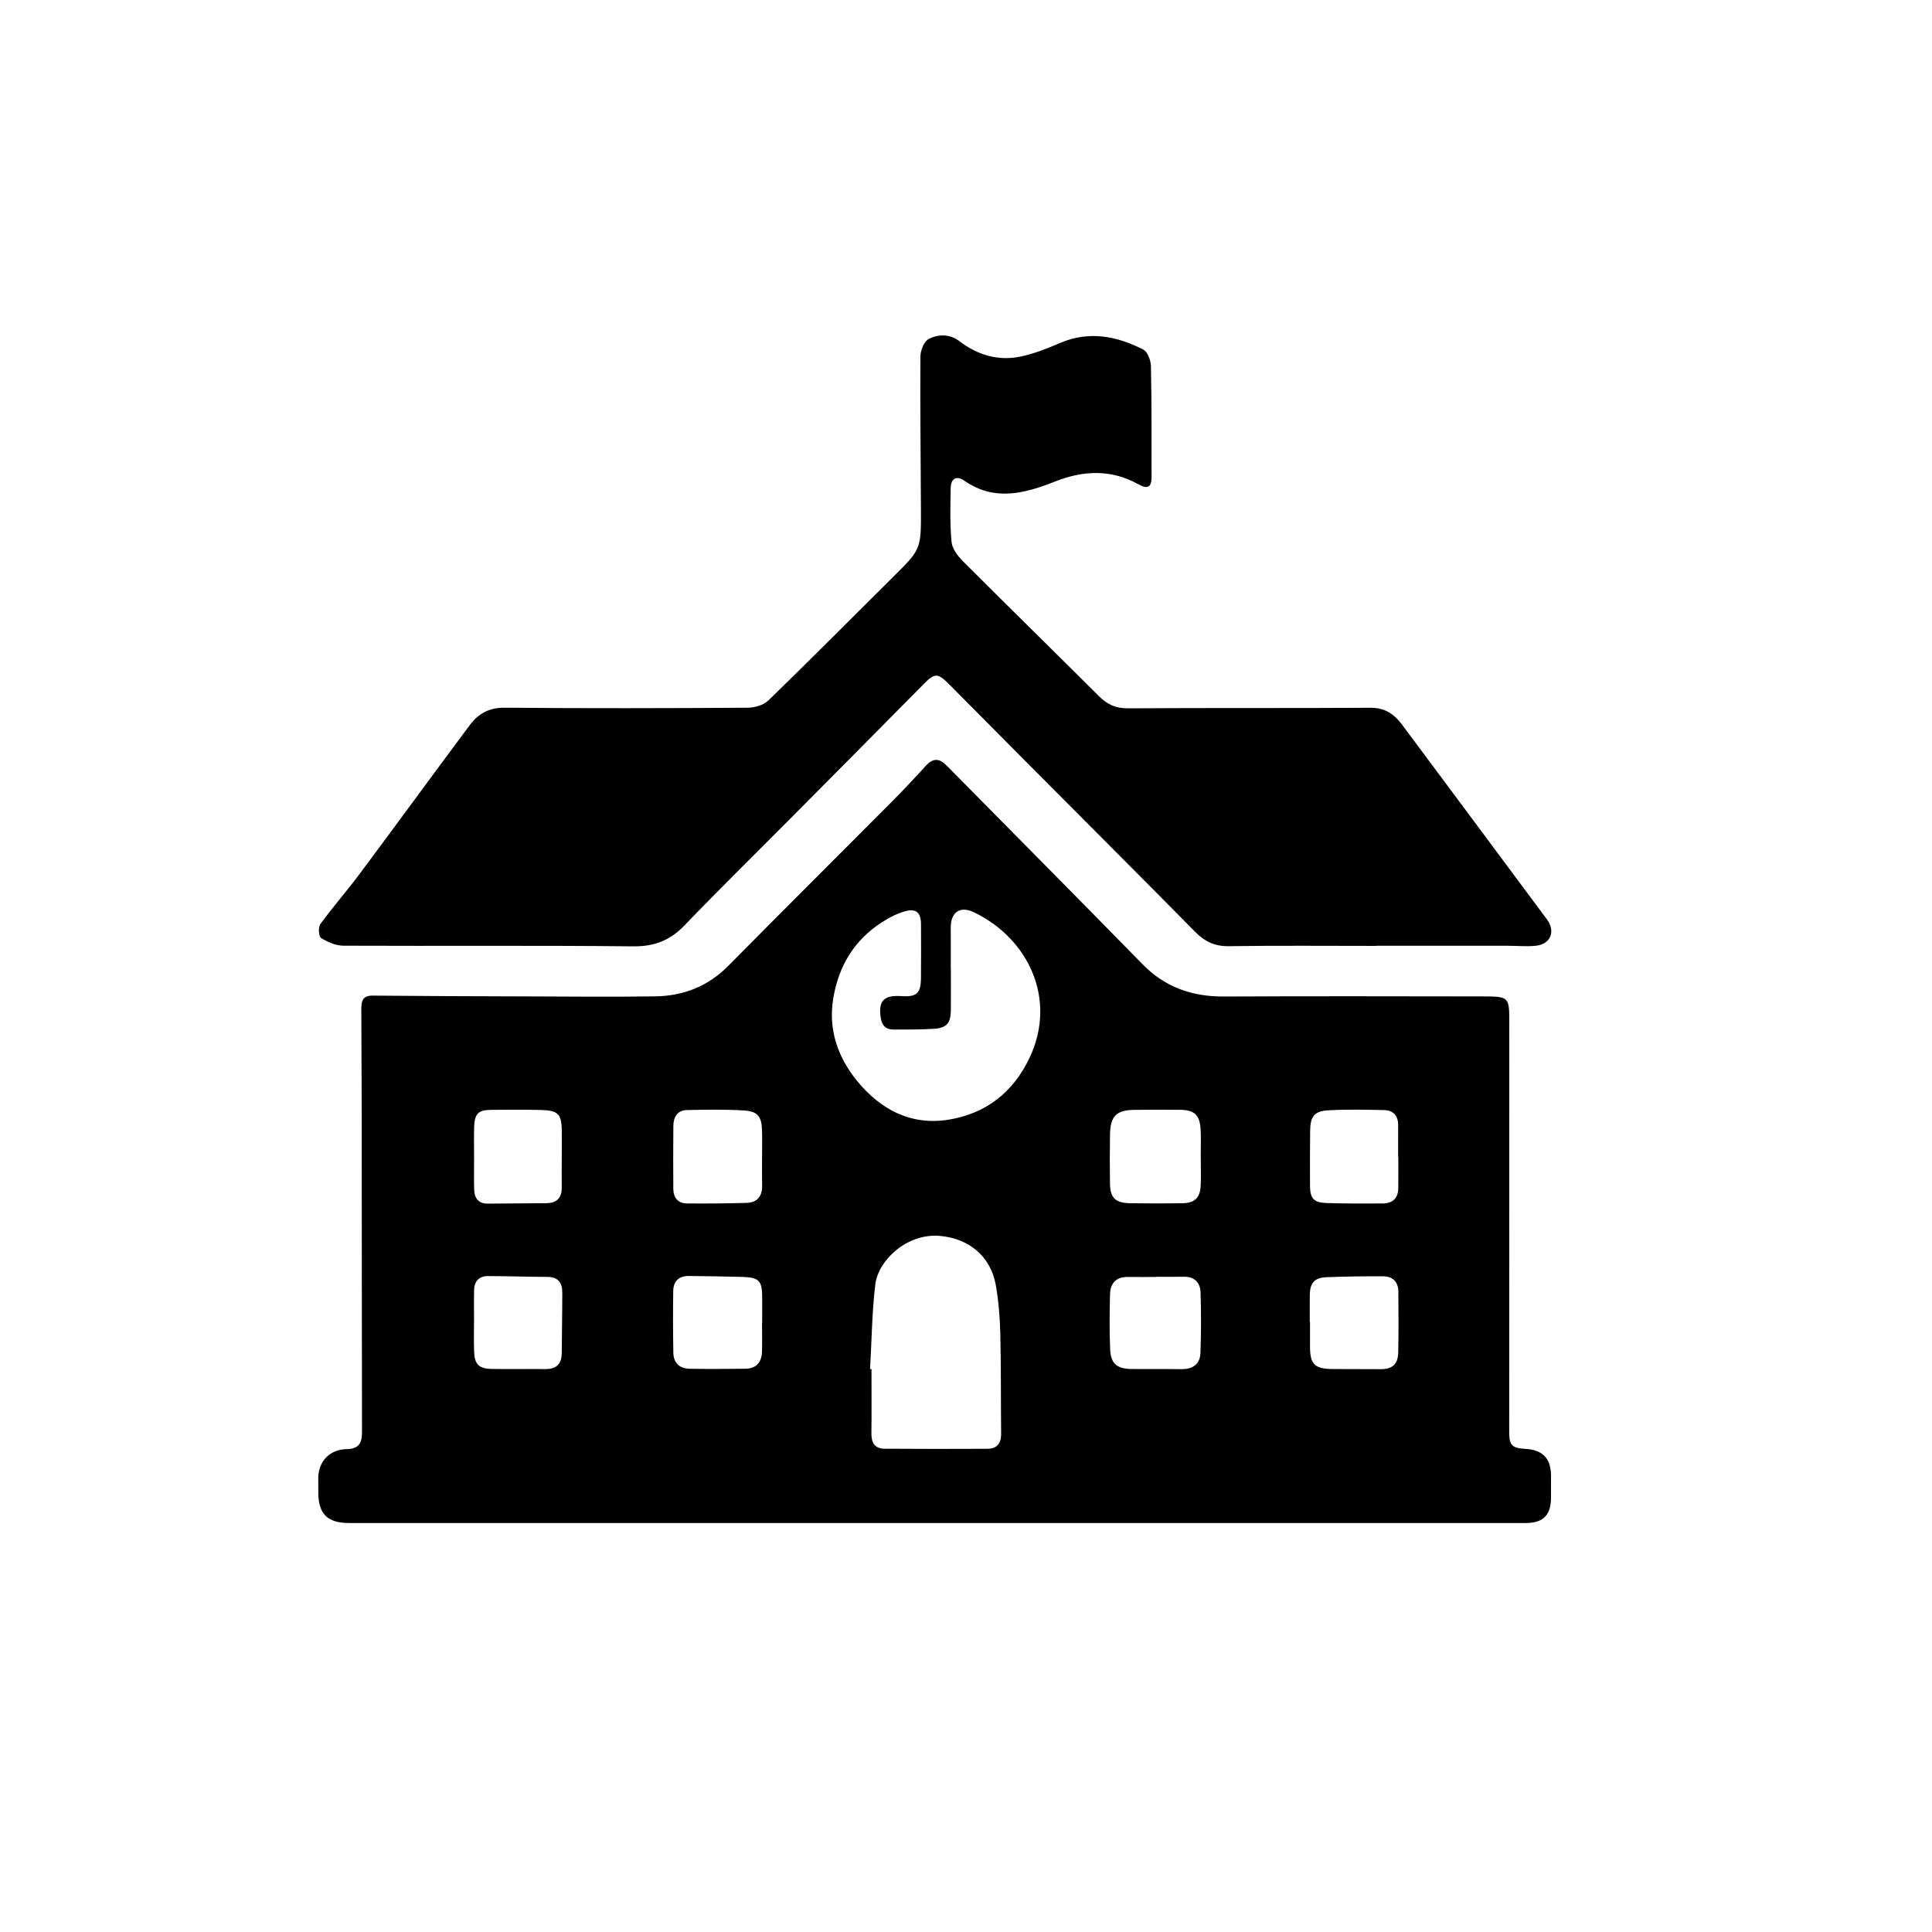 <?xml version="1.0" encoding="utf-8"?>
<!-- Generator: Adobe Illustrator 19.2.0, SVG Export Plug-In . SVG Version: 6.00 Build 0)  -->
<!DOCTYPE svg PUBLIC "-//W3C//DTD SVG 1.0//EN" "http://www.w3.org/TR/2001/REC-SVG-20010904/DTD/svg10.dtd">
<svg version="1.0" xmlns="http://www.w3.org/2000/svg" xmlns:xlink="http://www.w3.org/1999/xlink" x="0px" y="0px"
	 viewBox="0 0 200 200" style="enable-background:new 0 0 200 200;" xml:space="preserve">
<g id="Layer_1">
	<path d="M96.862,157.662c-20.241,0-40.483,0-60.724,0c-2.236,0-3.181-0.934-3.184-3.141c-0.001-0.484-0.006-0.968-0.008-1.452
		c-0.007-1.755,1.151-3.021,2.934-3.054c1.219-0.023,1.598-0.585,1.595-1.729c-0.025-10.967-0.019-21.935-0.03-32.902
		c-0.004-3.628-0.036-7.257-0.042-10.885c-0.001-0.762,0.068-1.443,1.152-1.433c5.32,0.051,10.64,0.066,15.96,0.082
		c4.435,0.013,8.871,0.06,13.306-0.005c2.908-0.042,5.46-1.022,7.564-3.152c5.604-5.673,11.263-11.292,16.887-16.945
		c1.222-1.228,2.406-2.495,3.573-3.776c0.734-0.806,1.387-0.793,2.142-0.028c6.758,6.858,13.55,13.682,20.281,20.567
		c2.349,2.403,5.147,3.369,8.449,3.351c8.911-0.047,17.822-0.023,26.733-0.012c2.803,0.004,2.793,0.026,2.791,2.824
		c-0.007,14.113-0.008,28.225-0.008,42.338c0,1.29,0.317,1.605,1.644,1.674c1.826,0.095,2.682,0.989,2.686,2.81
		c0.002,0.766,0.003,1.532-0.003,2.298c-0.014,1.761-0.825,2.569-2.611,2.57c-7.822,0.006-15.645,0.004-23.467,0.004
		c-12.54,0-25.08,0-37.621,0C96.862,157.665,96.862,157.663,96.862,157.662z M98.423,100.163c0.004,0,0.007,0,0.011,0
		c0,1.491,0.013,2.982-0.004,4.473c-0.014,1.258-0.445,1.778-1.708,1.861c-1.4,0.093-2.808,0.08-4.213,0.082
		c-0.731,0.001-1.18-0.334-1.317-1.124c-0.314-1.804,0.256-2.461,2.113-2.339c1.599,0.105,2.02-0.277,2.033-1.901
		c0.014-1.854,0.017-3.707,0.003-5.561c-0.009-1.149-0.481-1.623-1.571-1.338c-0.871,0.228-1.719,0.668-2.482,1.16
		c-2.859,1.845-4.47,4.526-5.027,7.855c-0.54,3.23,0.453,6.094,2.447,8.544c2.392,2.94,5.531,4.647,9.412,4.045
		c3.896-0.604,6.758-2.813,8.467-6.435c2.844-6.025-0.085-12.294-5.75-15.041c-1.471-0.713-2.434,0.006-2.417,1.607
		C98.434,97.422,98.423,98.793,98.423,100.163z M90.07,141.721c0.049,0.003,0.098,0.006,0.147,0.009c0,2.216,0.02,4.433-0.009,6.649
		c-0.013,0.974,0.347,1.586,1.364,1.592c3.546,0.022,7.092,0.027,10.638,0.007c0.973-0.005,1.438-0.544,1.427-1.549
		c-0.039-3.465-0.001-6.931-0.086-10.395c-0.041-1.671-0.18-3.356-0.467-5.001c-0.518-2.966-2.789-4.851-5.829-5.096
		c-3.362-0.271-6.335,2.512-6.639,5.007C90.263,135.849,90.238,138.794,90.07,141.721z M124.304,119.81c-0.002,0-0.005,0-0.007,0
		c0-0.966,0.045-1.934-0.01-2.897c-0.085-1.495-0.645-2.012-2.117-2.025c-1.57-0.014-3.139-0.011-4.709,0.003
		c-1.888,0.017-2.521,0.637-2.554,2.55c-0.029,1.69-0.026,3.381-0.002,5.071c0.021,1.484,0.557,2.02,2.071,2.045
		c1.811,0.03,3.623,0.03,5.433,0.002c1.276-0.02,1.834-0.573,1.887-1.852C124.337,121.743,124.304,120.776,124.304,119.81z
		 M119.654,132.173c0,0.006,0,0.013,0,0.019c-0.967,0-1.933,0.01-2.9-0.002c-1.204-0.015-1.812,0.646-1.842,1.771
		c-0.051,1.924-0.074,3.853,0.013,5.774c0.065,1.439,0.724,1.964,2.202,1.982c1.732,0.021,3.464-0.007,5.196,0.016
		c1.166,0.016,1.903-0.53,1.946-1.674c0.078-2.091,0.079-4.189,0.012-6.281c-0.032-1.004-0.626-1.625-1.727-1.609
		C121.588,132.185,120.621,132.173,119.654,132.173z M78.889,119.83c0-0.926,0.02-1.853-0.005-2.778
		c-0.04-1.479-0.424-2.009-1.898-2.098c-1.958-0.118-3.928-0.086-5.891-0.038c-0.985,0.024-1.383,0.736-1.39,1.648
		c-0.018,2.174-0.022,4.348-0.004,6.522c0.007,0.895,0.481,1.484,1.397,1.493c2.052,0.022,4.106-0.002,6.158-0.054
		c1.122-0.028,1.661-0.666,1.638-1.797C78.874,121.763,78.89,120.797,78.889,119.83z M78.886,136.916c0.005,0,0.009,0,0.014,0
		c0-0.844-0.003-1.689,0.001-2.533c0.007-1.834-0.303-2.157-2.173-2.2c-1.807-0.041-3.614-0.079-5.421-0.094
		c-1.015-0.008-1.6,0.536-1.614,1.545c-0.03,2.13-0.026,4.261,0.01,6.391c0.017,1.051,0.626,1.651,1.675,1.668
		c1.929,0.032,3.858,0.022,5.787-0.002c1.128-0.014,1.682-0.671,1.715-1.76C78.91,138.927,78.886,137.921,78.886,136.916z
		 M49.078,119.766c0,1.128-0.023,2.258,0.007,3.385c0.024,0.888,0.453,1.454,1.413,1.449c2.015-0.01,4.029-0.032,6.044-0.047
		c1.089-0.008,1.619-0.529,1.609-1.642c-0.018-1.934,0.019-3.869,0.004-5.803c-0.015-1.807-0.363-2.163-2.225-2.206
		c-1.692-0.039-3.385-0.023-5.078-0.011c-1.319,0.01-1.721,0.394-1.767,1.732C49.049,117.669,49.077,118.718,49.078,119.766z
		 M49.072,136.677c0,1.088-0.032,2.178,0.008,3.264c0.048,1.283,0.501,1.743,1.79,1.769c1.853,0.038,3.707-0.006,5.561,0.017
		c1.154,0.014,1.716-0.513,1.722-1.667c0.012-2.094,0.057-4.188,0.054-6.282c-0.001-0.98-0.424-1.59-1.527-1.593
		c-2.053-0.005-4.107-0.083-6.16-0.087c-0.907-0.002-1.42,0.52-1.441,1.436C49.055,134.581,49.074,135.629,49.072,136.677z
		 M144.752,119.752c-0.006,0-0.011,0-0.017,0c0-1.088-0.006-2.176,0.002-3.263c0.007-0.981-0.497-1.55-1.446-1.572
		c-1.933-0.044-3.871-0.086-5.799,0.024c-1.448,0.082-1.853,0.649-1.867,2.136c-0.018,1.894-0.024,3.787-0.013,5.681
		c0.008,1.311,0.393,1.74,1.733,1.781c1.932,0.058,3.867,0.057,5.801,0.044c0.999-0.007,1.588-0.526,1.602-1.566
		C144.764,121.928,144.752,120.84,144.752,119.752z M135.587,136.849c0.009,0,0.018,0,0.026,0c0,0.844,0.001,1.688,0,2.533
		c-0.003,1.854,0.473,2.328,2.365,2.34c1.648,0.01,3.296,0.014,4.944,0.015c1.214,0.001,1.793-0.494,1.822-1.738
		c0.05-2.089,0.021-4.18,0.013-6.27c-0.004-1.027-0.572-1.598-1.565-1.605c-1.968-0.014-3.937,0.017-5.904,0.094
		c-1.225,0.048-1.684,0.601-1.7,1.86C135.578,135.001,135.587,135.925,135.587,136.849z"/>
	<path d="M142.447,97.919c-5.08,0-10.16-0.046-15.239,0.029c-1.464,0.022-2.502-0.486-3.5-1.498
		c-5.659-5.739-11.362-11.433-17.047-17.145c-2.782-2.796-5.561-5.595-8.336-8.398c-1.262-1.275-1.548-1.265-2.712-0.085
		c-4.668,4.729-9.351,9.443-14.034,14.158c-3.576,3.601-7.201,7.154-10.716,10.813c-1.501,1.563-3.123,2.196-5.328,2.172
		c-9.997-0.106-19.996-0.021-29.994-0.067c-0.784-0.004-1.633-0.38-2.314-0.804c-0.242-0.151-0.295-1.117-0.061-1.439
		c1.29-1.77,2.744-3.419,4.053-5.175c3.822-5.125,7.588-10.293,11.412-15.417c0.87-1.166,1.979-1.816,3.594-1.802
		c8.385,0.075,16.771,0.055,25.156,0.004c0.734-0.004,1.663-0.27,2.167-0.759c4.336-4.206,8.588-8.498,12.878-12.752
		c2.907-2.883,2.926-2.874,2.909-6.99c-0.022-5.28-0.089-10.56-0.055-15.839c0.004-0.628,0.357-1.556,0.836-1.816
		c0.998-0.543,2.205-0.547,3.192,0.203c1.902,1.445,4.025,2.084,6.351,1.597c1.404-0.294,2.77-0.844,4.098-1.409
		c3.003-1.28,5.854-0.713,8.595,0.687c0.451,0.231,0.78,1.126,0.793,1.723c0.08,3.825,0.061,7.652,0.065,11.478
		c0.001,1.06-0.414,1.28-1.375,0.741c-2.815-1.576-5.709-1.427-8.592-0.292c-3.166,1.247-6.269,2.103-9.415-0.075
		c-0.83-0.575-1.4-0.222-1.415,0.799c-0.028,1.854-0.088,3.719,0.094,5.557c0.07,0.705,0.655,1.459,1.196,2
		c4.669,4.675,9.393,9.294,14.071,13.96c0.851,0.849,1.731,1.255,2.978,1.247c8.385-0.055,16.771-0.006,25.156-0.056
		c1.482-0.009,2.441,0.686,3.239,1.755c5.002,6.707,9.988,13.426,14.983,20.138c0.918,1.233,0.412,2.57-1.12,2.738
		c-0.954,0.105-1.931,0.006-2.898,0.005c-4.556-0.002-9.111-0.001-13.667-0.001C142.447,97.91,142.447,97.914,142.447,97.919z"/>
</g>
<g id="Layer_2" style="display:none;">
	<rect style="display:inline;opacity:0.5;fill:#F15A24;" width="200" height="200"/>
</g>
<g id="Layer_2_copy" style="display:none;">
	<rect style="display:inline;opacity:0.5;fill:#F15A24;" width="200" height="200"/>
</g>
</svg>
